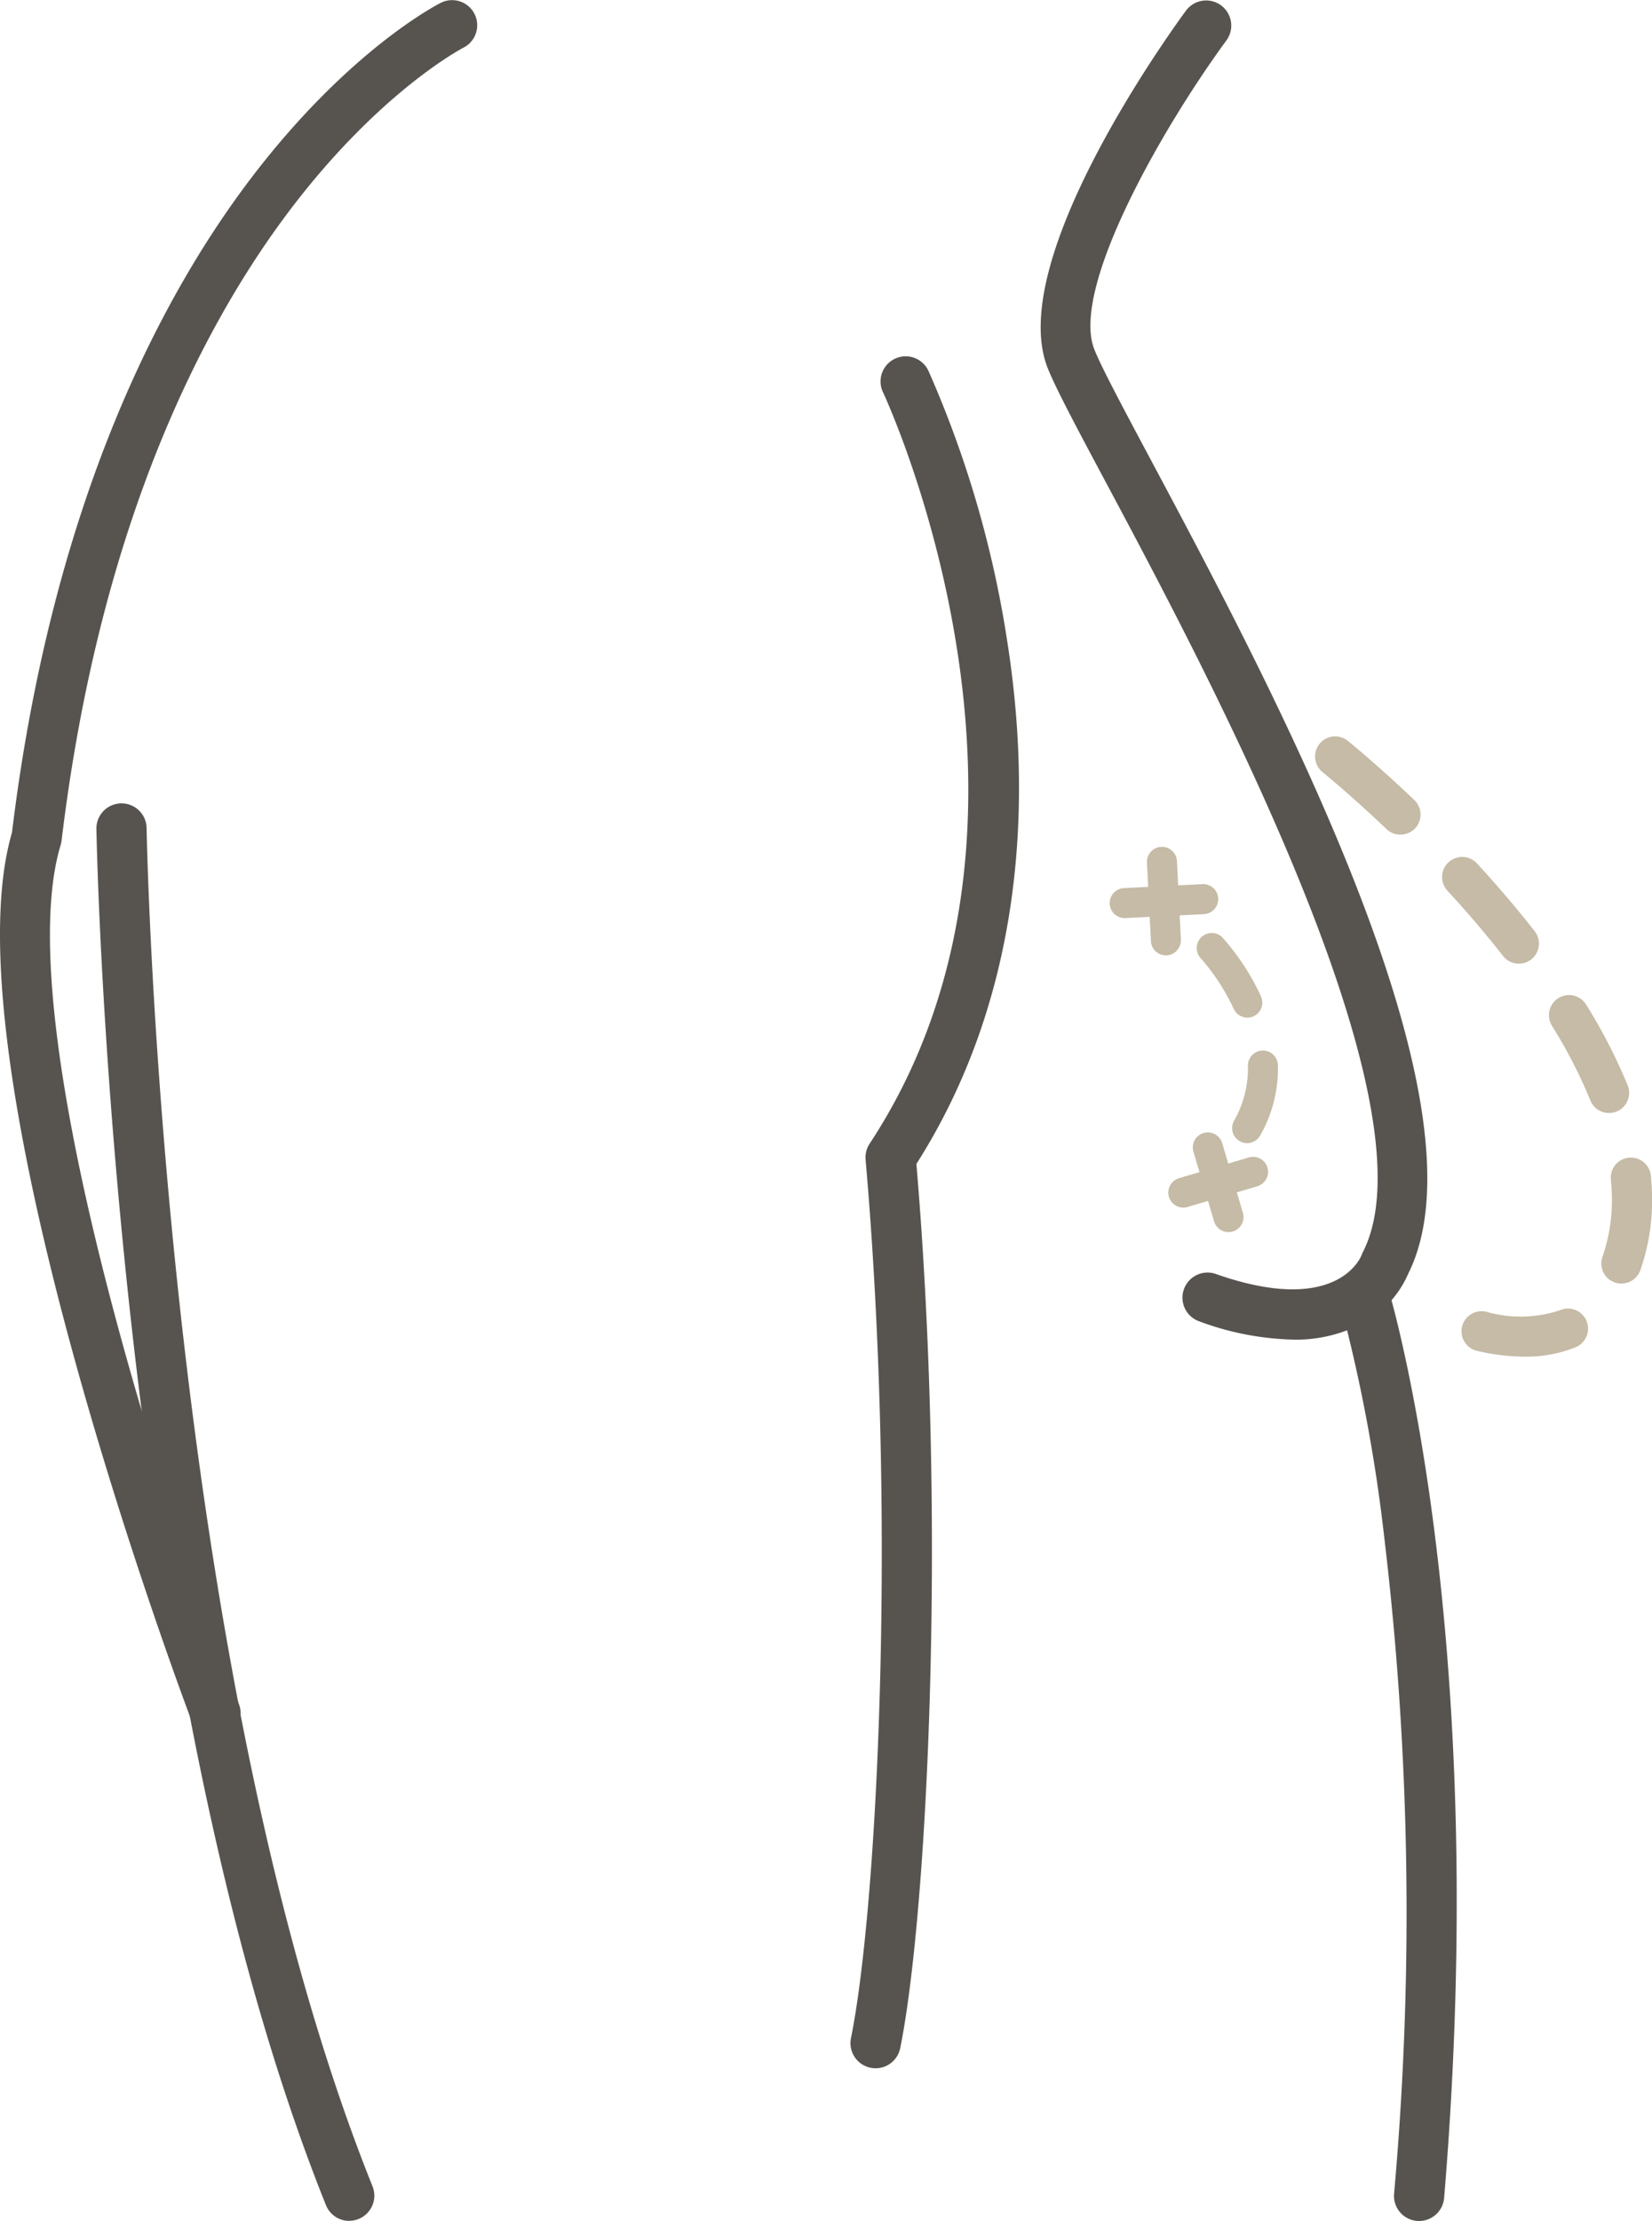 <?xml version="1.0" encoding="UTF-8"?>
<svg xmlns="http://www.w3.org/2000/svg" xmlns:xlink="http://www.w3.org/1999/xlink" id="Reduce_male_breast_size" data-name="Reduce male breast size" width="87.44" height="117.479" viewBox="0 0 87.44 117.479">
  <defs>
    <clipPath id="clip-path">
      <rect id="Rectangle_4985" data-name="Rectangle 4985" width="87.44" height="117.479" fill="#575450"></rect>
    </clipPath>
  </defs>
  <g id="Group_2138" data-name="Group 2138" clip-path="url(#clip-path)">
    <path id="Path_17952" data-name="Path 17952" d="M11.406,91.951a1.328,1.328,0,0,1-1.243-.86C9.626,89.669-2.923,56.2.634,44.042,2.8,26.23,8.779,15.294,13.423,9.251,18.539,2.594,23.155.239,23.349.142A1.329,1.329,0,0,1,24.54,2.518c-.082.042-4.391,2.288-9.126,8.505C11.009,16.806,5.324,27.3,3.259,44.472a1.31,1.31,0,0,1-.048.228C1.82,49.269,3,58.546,6.61,71.524c2.766,9.934,6.007,18.542,6.039,18.628a1.329,1.329,0,0,1-1.242,1.8" transform="translate(0 -0.001)" fill="#575450"></path>
    <path id="Path_17953" data-name="Path 17953" d="M160.239,70.862a15.227,15.227,0,0,1-5.03-.99,1.328,1.328,0,0,1,.888-2.5c6.445,2.285,7.719-.849,7.77-.983a.963.963,0,0,1,.069-.162c3.982-7.774-8.331-30.834-13.589-40.681-1.542-2.887-2.656-4.973-3.092-6.064-2.256-5.64,6.34-17.59,7.327-18.934a1.329,1.329,0,0,1,2.142,1.573c-3.391,4.619-8.291,13.149-7,16.374.382.954,1.524,3.093,2.969,5.8,6.353,11.9,18.165,34.019,13.645,43.074a5.444,5.444,0,0,1-2.7,2.774,7.656,7.656,0,0,1-3.395.722" transform="translate(-91.797 -0.001)" fill="#575450"></path>
    <path id="Path_17954" data-name="Path 17954" d="M193.153,229.2c-.037,0-.074,0-.112,0a1.329,1.329,0,0,1-1.214-1.435,167.384,167.384,0,0,0-.522-34.742,85.259,85.259,0,0,0-2.38-12.546,1.329,1.329,0,0,1,2.542-.775c.226.74,5.5,18.466,3.009,48.283a1.329,1.329,0,0,1-1.323,1.218" transform="translate(-118.039 -111.719)" fill="#575450"></path>
    <path id="Path_17955" data-name="Path 17955" d="M121.364,140.819a1.347,1.347,0,0,1-.266-.027,1.33,1.33,0,0,1-1.038-1.567c1.381-6.789,2.451-27.243.775-46.469a1.33,1.33,0,0,1,.214-.846c11.265-17.114.813-39.523.707-39.747a1.329,1.329,0,0,1,2.4-1.145,56.415,56.415,0,0,1,4.15,14.151c1.7,10.639.044,20.243-4.782,27.812,1.641,19.34.544,39.885-.857,46.774a1.33,1.33,0,0,1-1.3,1.064" transform="translate(-75.019 -31.413)" fill="#575450"></path>
    <path id="Path_17956" data-name="Path 17956" d="M26.988,188.308a1.329,1.329,0,0,1-1.233-.834c-11.332-28.216-12.142-72.352-12.149-72.8a1.33,1.33,0,0,1,1.308-1.349h.021a1.329,1.329,0,0,1,1.328,1.308c.007.438.811,44.09,11.958,71.846a1.33,1.33,0,0,1-1.233,1.824" transform="translate(-8.503 -70.829)" fill="#575450"></path>
    <path id="Path_17957" data-name="Path 17957" d="M196.675,136.662a11.371,11.371,0,0,1-2.515-.305,1.063,1.063,0,0,1,.475-2.073,6.612,6.612,0,0,0,3.909-.078,1.063,1.063,0,1,1,.813,1.964,7,7,0,0,1-2.682.492m5.12-3.866a1.063,1.063,0,0,1-1-1.417,9,9,0,0,0,.5-3.008c0-.356-.019-.723-.056-1.092a1.063,1.063,0,0,1,2.115-.212c.044.438.067.876.067,1.3a11.136,11.136,0,0,1-.62,3.717,1.063,1.063,0,0,1-1,.709m-.661-9.02a1.063,1.063,0,0,1-.986-.666,26.375,26.375,0,0,0-2.033-3.951,1.063,1.063,0,0,1,1.809-1.117,28.588,28.588,0,0,1,2.2,4.273,1.063,1.063,0,0,1-.986,1.461m-4.774-7.9a1.061,1.061,0,0,1-.838-.408c-.887-1.133-1.879-2.3-2.949-3.459a1.063,1.063,0,0,1,1.564-1.44c1.109,1.2,2.138,2.411,3.059,3.59a1.063,1.063,0,0,1-.836,1.718M190.1,109.05a1.062,1.062,0,0,1-.733-.293c-1.959-1.864-3.389-3.014-3.4-3.026a1.063,1.063,0,0,1,1.329-1.659c.061.048,1.51,1.212,3.54,3.144a1.063,1.063,0,0,1-.733,1.833" transform="translate(-115.977 -64.898)" fill="#c5bba6"></path>
    <path id="Path_17958" data-name="Path 17958" d="M171.83,142.675a.794.794,0,0,1-.949-1.142,5.574,5.574,0,0,0,.733-2.9.794.794,0,1,1,1.588-.034,7.138,7.138,0,0,1-.939,3.716.79.79,0,0,1-.433.36m.01-6.639a.794.794,0,0,1-.978-.419,11.208,11.208,0,0,0-1.742-2.675.794.794,0,0,1,1.158-1.088,12.637,12.637,0,0,1,2.027,3.1.8.8,0,0,1-.389,1.054c-.025.011-.05.021-.075.03" transform="translate(-105.562 -82.25)" fill="#c5bba6"></path>
    <path id="Path_17959" data-name="Path 17959" d="M170.494,164.96l-.032.01a.794.794,0,0,1-.987-.535l-1.094-3.684a.794.794,0,1,1,1.523-.452L171,163.983a.794.794,0,0,1-.5.977" transform="translate(-105.214 -99.829)" fill="#c5bba6"></path>
    <path id="Path_17960" data-name="Path 17960" d="M169.632,164.73l-.032.01-3.685,1.094a.794.794,0,0,1-.452-1.523l3.684-1.094a.794.794,0,0,1,.485,1.512" transform="translate(-103.056 -101.988)" fill="#c5bba6"></path>
    <path id="Path_17961" data-name="Path 17961" d="M163.142,125.15a.794.794,0,0,1-1.051-.711l-.209-4.153a.794.794,0,1,1,1.586-.08l.209,4.152a.8.8,0,0,1-.535.791" transform="translate(-101.173 -74.656)" fill="#c5bba6"></path>
    <path id="Path_17962" data-name="Path 17962" d="M161.828,126.256a.79.79,0,0,1-.218.042l-4.152.208a.794.794,0,1,1-.08-1.586l4.152-.209a.794.794,0,0,1,.3,1.544" transform="translate(-97.887 -77.942)" fill="#c5bba6"></path>
  </g>
</svg>
